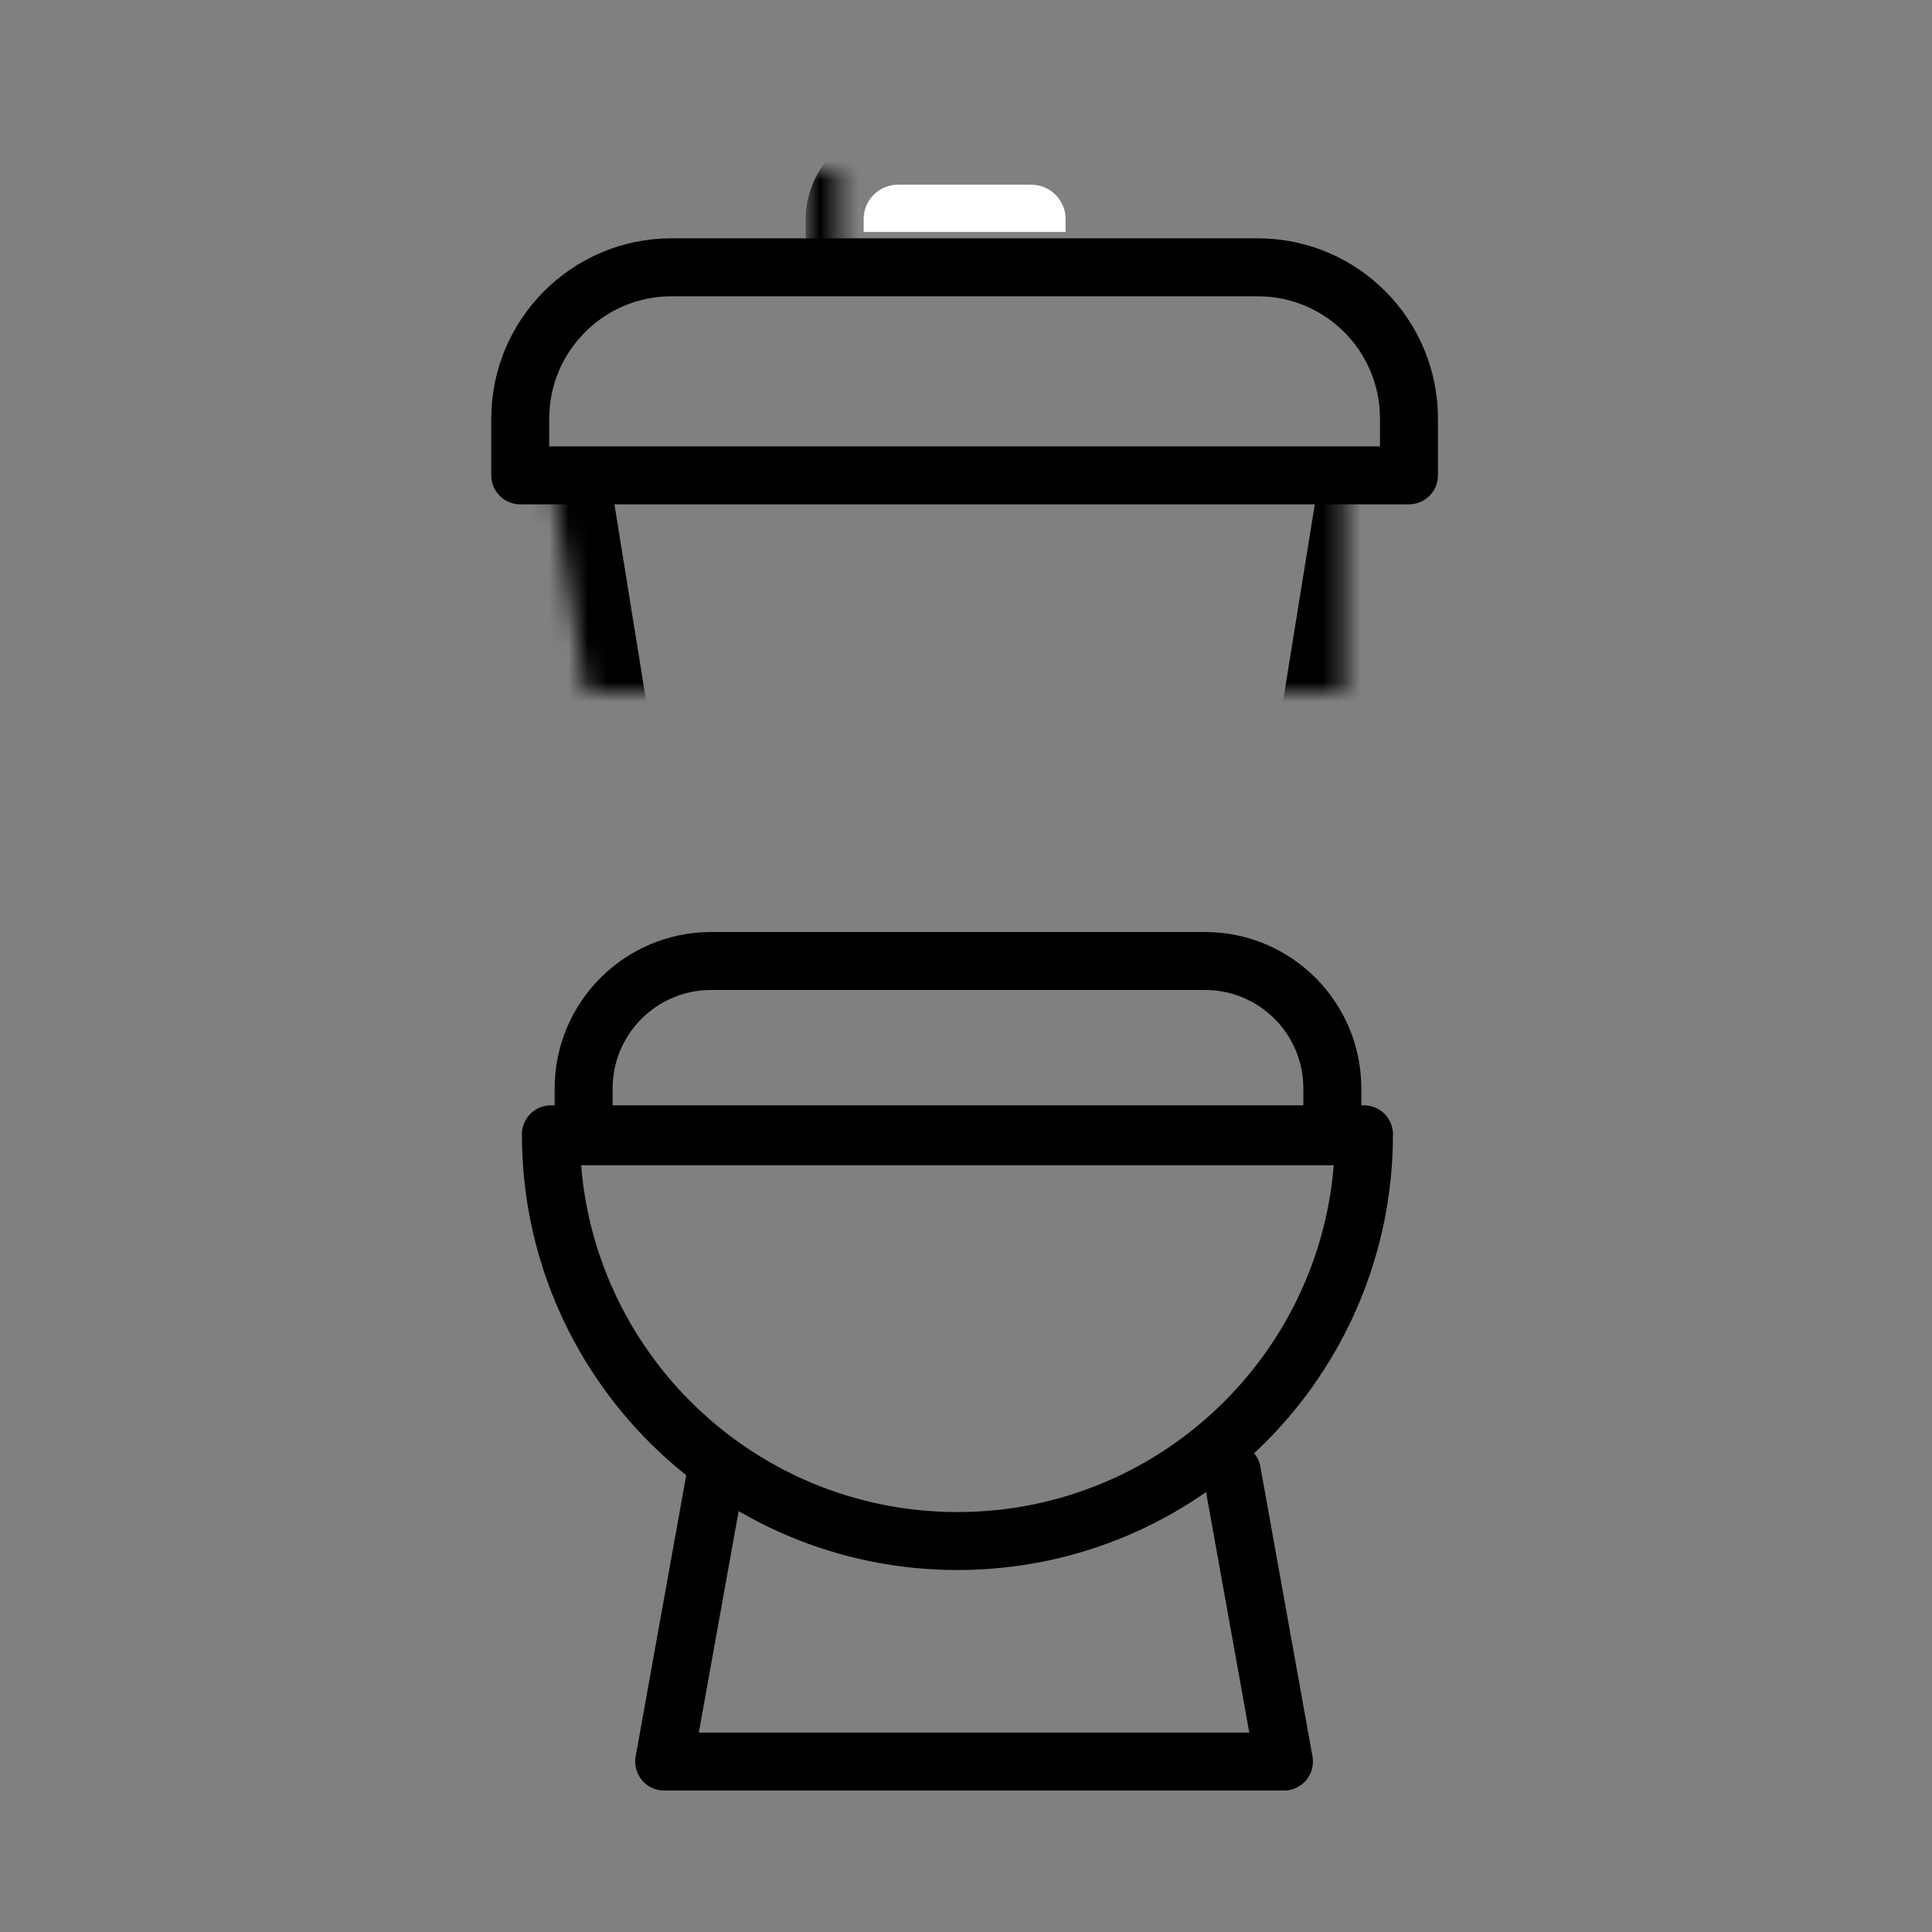 <?xml version="1.0" encoding="UTF-8" standalone="no"?>
<svg width="100px" height="100px" viewBox="0 0 100 100" version="1.1" xmlns="http://www.w3.org/2000/svg" xmlns:xlink="http://www.w3.org/1999/xlink">
    <rect x="0" y="0" width="100" height="100" fill="#808080" stroke="none"/>
    <!-- Generator: Sketch 42 (36781) - http://www.bohemiancoding.com/sketch -->
    <title>Toilet</title>
    <desc>Created with Sketch.</desc>
    <defs>
        <path d="M44.126,14.855 C44.312,15.432 44.364,16.041 44.262,16.671 L40.198,41.876 L5.802,41.876 L5.802,41.876 L1.738,16.671 C1.672,16.261 1.67,15.868 1.728,15.494" id="path-1"></path>
        <mask id="mask-2" maskContentUnits="userSpaceOnUse" maskUnits="objectBoundingBox" x="0" y="0" width="42.627" height="27.021" fill="white">
            <use xlink:href="#path-1"></use>
        </mask>
        <path d="M17.774,3.182 L17.774,2.515 C17.774,1.532 18.573,0.735 19.553,0.735 L26.447,0.735 C27.429,0.735 28.226,1.53 28.226,2.515 L28.226,3.182 L17.774,3.182 Z" id="path-3"></path>
        <mask id="mask-4" maskContentUnits="userSpaceOnUse" maskUnits="objectBoundingBox" x="-3" y="-3" width="16.452" height="8.447">
            <rect x="14.774" y="-2.265" width="16.452" height="8.447" fill="white"></rect>
            <use xlink:href="#path-3" fill="black"></use>
        </mask>
    </defs>
    <g id="Page-1" stroke="none" stroke-width="1" fill="none" fill-rule="evenodd">
        <g id="Toilet">
            <g transform="translate(26.928, 8.823)">
                <polyline id="Rectangle-175" stroke="#000000" stroke-width="3" stroke-linecap="round" stroke-linejoin="round" points="36.833 67.357 39.529 82.355 7.449 82.355 10.16 67.282"></polyline>
                <use id="Rectangle-175" stroke="#000000" mask="url(#mask-2)" stroke-width="6" xlink:href="#path-1"></use>
                <g id="Rectangle-175">
                    <use fill="#FFFFFF" fill-rule="evenodd" xlink:href="#path-3"></use>
                    <use stroke="#000000" mask="url(#mask-4)" stroke-width="6" stroke-linejoin="round" xlink:href="#path-3"></use>
                </g>
                <path d="M-8.52651283e-14,15.781 L-8.52651283e-14,12.848 C-8.52651283e-14,8.521 3.514,5.012 7.829,5.012 L38.171,5.012 C42.495,5.012 46,8.512 46,12.848 L46,15.781 L-8.52651283e-14,15.781 Z" id="Rectangle-175-Copy-2" stroke="#000000" stroke-width="3" stroke-linejoin="round"></path>
                <path d="M3.28,49.99 L3.28,47.519 C3.28,43.873 6.241,40.918 9.876,40.918 L35.438,40.918 C39.081,40.918 42.034,43.866 42.034,47.519 L42.034,49.99 L3.28,49.99 Z" id="Rectangle-175-Copy" stroke="#000000" stroke-width="3"></path>
                <path d="M1.586,49.888 C1.586,61.515 11.007,70.941 22.629,70.941 C34.25,70.941 43.671,61.515 43.671,49.888 L1.586,49.888 Z" id="Oval-148" stroke="#000000" stroke-width="3" stroke-linejoin="round"></path>
            </g>
        </g>
    </g>
</svg>